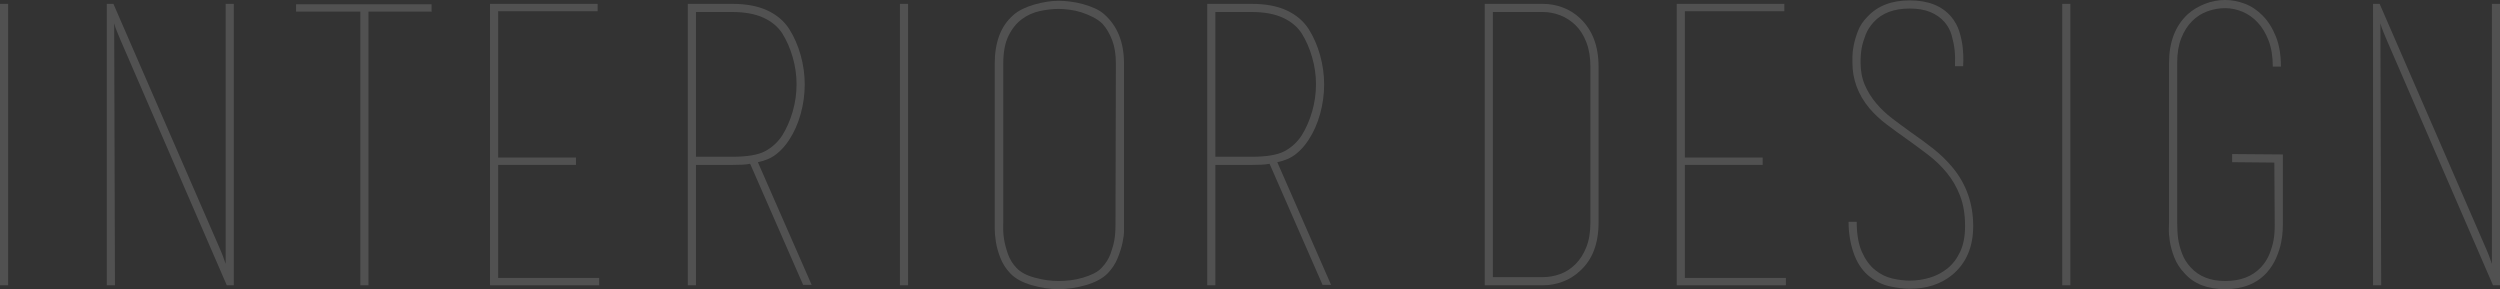 <?xml version="1.0" encoding="UTF-8"?>
<svg id="a" data-name="Design" xmlns="http://www.w3.org/2000/svg" viewBox="0 0 258.354 29.881">
  <rect x="0" y="0" width="258.354" height="29.881" fill="#333333" stroke="none"/>
  <defs>
    <style>
      .b {
        fill: #fff;
      }

      .c {
        opacity: .15;
      }
    </style>
  </defs>
  <g class="c">
    <g>
      <path class="b" d="M0,29.48V.4h.841v29.08h-.841Z"/>
      <path class="b" d="M11.88,29.48h-.841V.4h.681l11.078,25.48c.16.373.273.666.341.88s.127.387.181.52V.4h.84v29.08h-.723L12.481,4.2c-.054-.133-.168-.406-.342-.819-.174-.414-.287-.74-.34-.98l.08,27.08ZM11.6.4h-.28.28ZM23.88,29.48h-.28.28Z"/>
      <path class="b" d="M37.239,1.2h-6.641V.44h14v.8l.04-.04h-6.56v28.28h-.84V1.2Z"/>
      <path class="b" d="M61.919,28.721v.76h-11.28V.4h11.12v.76h-10.28v15.12h8.04v.761h-8.04v11.68h10.44Z"/>
      <path class="b" d="M77.559,16.92c-.294.055-.594.088-.899.101-.308.014-.634.021-.98.021h-3.76v12.439h-.84V.4h4.6c1.44,0,2.646.227,3.62.68.974.454,1.727,1.094,2.26,1.92.507.801.9,1.7,1.181,2.7.279,1,.42,2.007.42,3.021,0,1.04-.141,2.06-.42,3.06-.28,1-.674,1.887-1.181,2.66-.373.587-.813,1.08-1.319,1.479-.507.4-1.147.681-1.92.841l-.761.159ZM80.839,13.995c.453-.722.813-1.545,1.08-2.467.267-.923.4-1.865.4-2.828,0-.936-.134-1.864-.4-2.787s-.627-1.744-1.08-2.467c-.454-.695-1.106-1.236-1.96-1.624s-1.92-.582-3.2-.582h-3.76v14.96h3.76c1.547,0,2.68-.193,3.4-.581.72-.388,1.306-.93,1.76-1.624ZM78.319,16.761l5.56,12.68h-.88l-5.48-12.521.801-.159Z"/>
      <path class="b" d="M92.998,29.48V.4h.841v29.08h-.841Z"/>
      <path class="b" d="M116.157,23.2v.641c0,.347-.054.767-.16,1.26s-.273,1.02-.5,1.58c-.227.56-.566,1.08-1.02,1.56-.534.534-1.287.94-2.26,1.221-.974.279-1.914.42-2.82.42-.907,0-1.84-.141-2.8-.42-.96-.28-1.694-.687-2.2-1.221-.454-.479-.794-1.013-1.02-1.6-.228-.586-.381-1.141-.461-1.66-.079-.52-.119-.967-.119-1.34V6.561c0-1.066.152-2.02.46-2.86.306-.84.793-1.553,1.46-2.14.266-.24.593-.453.979-.641.387-.186.793-.34,1.22-.459.427-.12.854-.214,1.28-.28s.826-.101,1.2-.101c.347,0,.74.027,1.18.08.44.054.88.141,1.32.26.44.121.854.268,1.24.44.386.174.713.38.979.62,1.36,1.2,2.04,2.894,2.04,5.08v16.64ZM115.317,6.561c0-.934-.127-1.733-.38-2.4-.254-.666-.58-1.226-.98-1.68-.267-.267-.594-.5-.979-.7-.387-.2-.787-.366-1.2-.5-.414-.133-.834-.226-1.26-.28-.427-.053-.8-.08-1.12-.08-.613,0-1.26.074-1.94.221-.68.146-1.3.427-1.859.84-.561.414-1.021.986-1.38,1.72-.36.734-.54,1.688-.54,2.86v16.439c-.027.667,0,1.24.08,1.721.08.479.213.986.399,1.52.187.534.48,1.014.88,1.44.427.454,1.066.794,1.92,1.02.854.228,1.667.341,2.44.341.4,0,.813-.027,1.24-.08.426-.054.846-.141,1.26-.261.413-.12.793-.266,1.14-.439.347-.173.627-.38.841-.62.399-.427.692-.894.88-1.4.186-.506.319-.979.399-1.42.08-.439.12-.966.12-1.58l.04-16.68Z"/>
      <path class="b" d="M131.236,16.92c-.294.055-.594.088-.899.101-.308.014-.634.021-.98.021h-3.76v12.439h-.84V.4h4.6c1.44,0,2.646.227,3.62.68.974.454,1.727,1.094,2.26,1.92.507.801.9,1.7,1.181,2.7.279,1,.42,2.007.42,3.021,0,1.04-.141,2.06-.42,3.06-.28,1-.674,1.887-1.181,2.66-.373.587-.813,1.08-1.319,1.479-.507.4-1.147.681-1.92.841l-.761.159ZM134.517,13.995c.453-.722.813-1.545,1.08-2.467.267-.923.4-1.865.4-2.828,0-.936-.134-1.864-.4-2.787s-.627-1.744-1.08-2.467c-.454-.695-1.106-1.236-1.96-1.624s-1.92-.582-3.2-.582h-3.76v14.96h3.76c1.547,0,2.68-.193,3.4-.581.72-.388,1.306-.93,1.76-1.624ZM131.997,16.761l5.56,12.68h-.88l-5.48-12.521.801-.159Z"/>
      <path class="b" d="M153.436.4h6c.721,0,1.413.127,2.08.38.666.254,1.253.62,1.76,1.101,1.28,1.199,1.921,2.866,1.921,5v16.119c0,2.188-.641,3.854-1.921,5-.507.48-1.094.848-1.76,1.101-.667.254-1.359.38-2.08.38h-6V.4ZM164.355,6.881c0-.961-.14-1.801-.42-2.521-.279-.72-.653-1.306-1.12-1.76-.467-.453-.993-.793-1.579-1.021-.587-.226-1.188-.34-1.801-.34h-5.16v27.4h5.16c.613,0,1.214-.106,1.801-.32.586-.213,1.112-.553,1.579-1.02s.841-1.054,1.12-1.76c.28-.707.42-1.554.42-2.541V6.881Z"/>
      <path class="b" d="M184.556,28.721v.76h-11.28V.4h11.12v.76h-10.28v15.12h8.04v.761h-8.04v11.68h10.44Z"/>
      <path class="b" d="M193.035,28.44c-.667-.586-1.167-1.373-1.5-2.36-.334-.986-.5-2.039-.5-3.16h.84c0,1.28.18,2.32.54,3.121.36.8.813,1.42,1.36,1.859.546.44,1.14.734,1.779.88.641.147,1.24.22,1.801.22.692,0,1.38-.1,2.06-.3s1.293-.52,1.84-.96c.546-.439.986-1.02,1.32-1.74.333-.72.5-1.6.5-2.64,0-1.2-.174-2.246-.521-3.14s-.807-1.687-1.38-2.38-1.22-1.313-1.939-1.86c-.721-.546-1.454-1.086-2.2-1.62-.72-.506-1.407-1.006-2.061-1.5-.653-.493-1.246-1.046-1.779-1.66-1.174-1.413-1.761-2.986-1.761-4.72v-.62c0-.333.045-.726.134-1.18.089-.453.236-.946.44-1.48.204-.533.532-1.026.986-1.479,1.04-1.12,2.493-1.68,4.36-1.68,1.893,0,3.319.56,4.279,1.68.4.479.687,1.007.86,1.58.173.573.286,1.119.34,1.64.053.521.073.96.06,1.32-.014.359-.02.554-.02.58h-.84c.026-.641.013-1.2-.04-1.681-.054-.479-.154-.979-.3-1.5-.147-.52-.395-.979-.74-1.38-.4-.453-.894-.8-1.48-1.04s-1.293-.359-2.119-.359c-1.627,0-2.867.467-3.721,1.399-.373.4-.653.84-.84,1.32-.187.479-.32.927-.4,1.34-.079.414-.119.914-.119,1.5,0,.88.146,1.66.44,2.34.295.681.683,1.308,1.165,1.88.481.574,1.037,1.101,1.665,1.58.629.48,1.278.96,1.947,1.44.775.533,1.538,1.094,2.287,1.68.749.587,1.432,1.254,2.048,2,1.392,1.707,2.087,3.707,2.087,6,0,2.16-.72,3.84-2.16,5.04-1.174.96-2.64,1.44-4.399,1.44-.614,0-1.314-.087-2.101-.261-.787-.173-1.526-.553-2.22-1.14Z"/>
      <path class="b" d="M213.114,29.48V.4h.841v29.08h-.841Z"/>
      <path class="b" d="M230.675,16.759v-.839l5.24.041v7.221c0,.08-.007.295-.021.642-.014.348-.066.763-.16,1.243-.094.481-.26,1.004-.5,1.564-.239.562-.573,1.083-1,1.564-1.04,1.124-2.467,1.686-4.279,1.686-1.841,0-3.24-.547-4.2-1.641-.48-.506-.834-1.053-1.061-1.64s-.38-1.14-.46-1.66-.113-.966-.1-1.34c.013-.373.02-.601.02-.681V6.48c0-2.133.641-3.8,1.92-5,.507-.453,1.101-.813,1.78-1.08.68-.266,1.38-.4,2.101-.4.666,0,1.34.128,2.02.383s1.3.668,1.86,1.239c.56.573,1.013,1.292,1.359,2.158.347.867.521,1.9.521,3.101h-.84c0-1.04-.147-1.94-.44-2.7-.294-.761-.674-1.387-1.14-1.88-.467-.493-.994-.86-1.58-1.101-.587-.239-1.174-.359-1.76-.359-.614,0-1.221.106-1.82.32-.601.214-1.134.554-1.601,1.021s-.84,1.055-1.119,1.763c-.28.707-.42,1.542-.42,2.503v16.544c0,.668.032,1.235.1,1.703.066.467.2.968.4,1.502.199.533.5,1.014.899,1.441.854.935,2.04,1.402,3.561,1.402,1.572,0,2.8-.467,3.68-1.4.399-.427.7-.894.899-1.4.2-.506.341-.979.421-1.42.079-.439.119-.966.119-1.58v-.04l-.04-6.399-4.359-.042Z"/>
      <path class="b" d="M246.075,29.48h-.841V.4h.681l11.078,25.48c.16.373.273.666.341.88s.127.387.181.52V.4h.84v29.08h-.723l-10.955-25.28c-.054-.133-.168-.406-.342-.819-.174-.414-.287-.74-.34-.98l.08,27.08ZM245.795.4h-.28.28ZM258.075,29.48h-.28.28Z"/>
    </g>
  </g>
</svg>